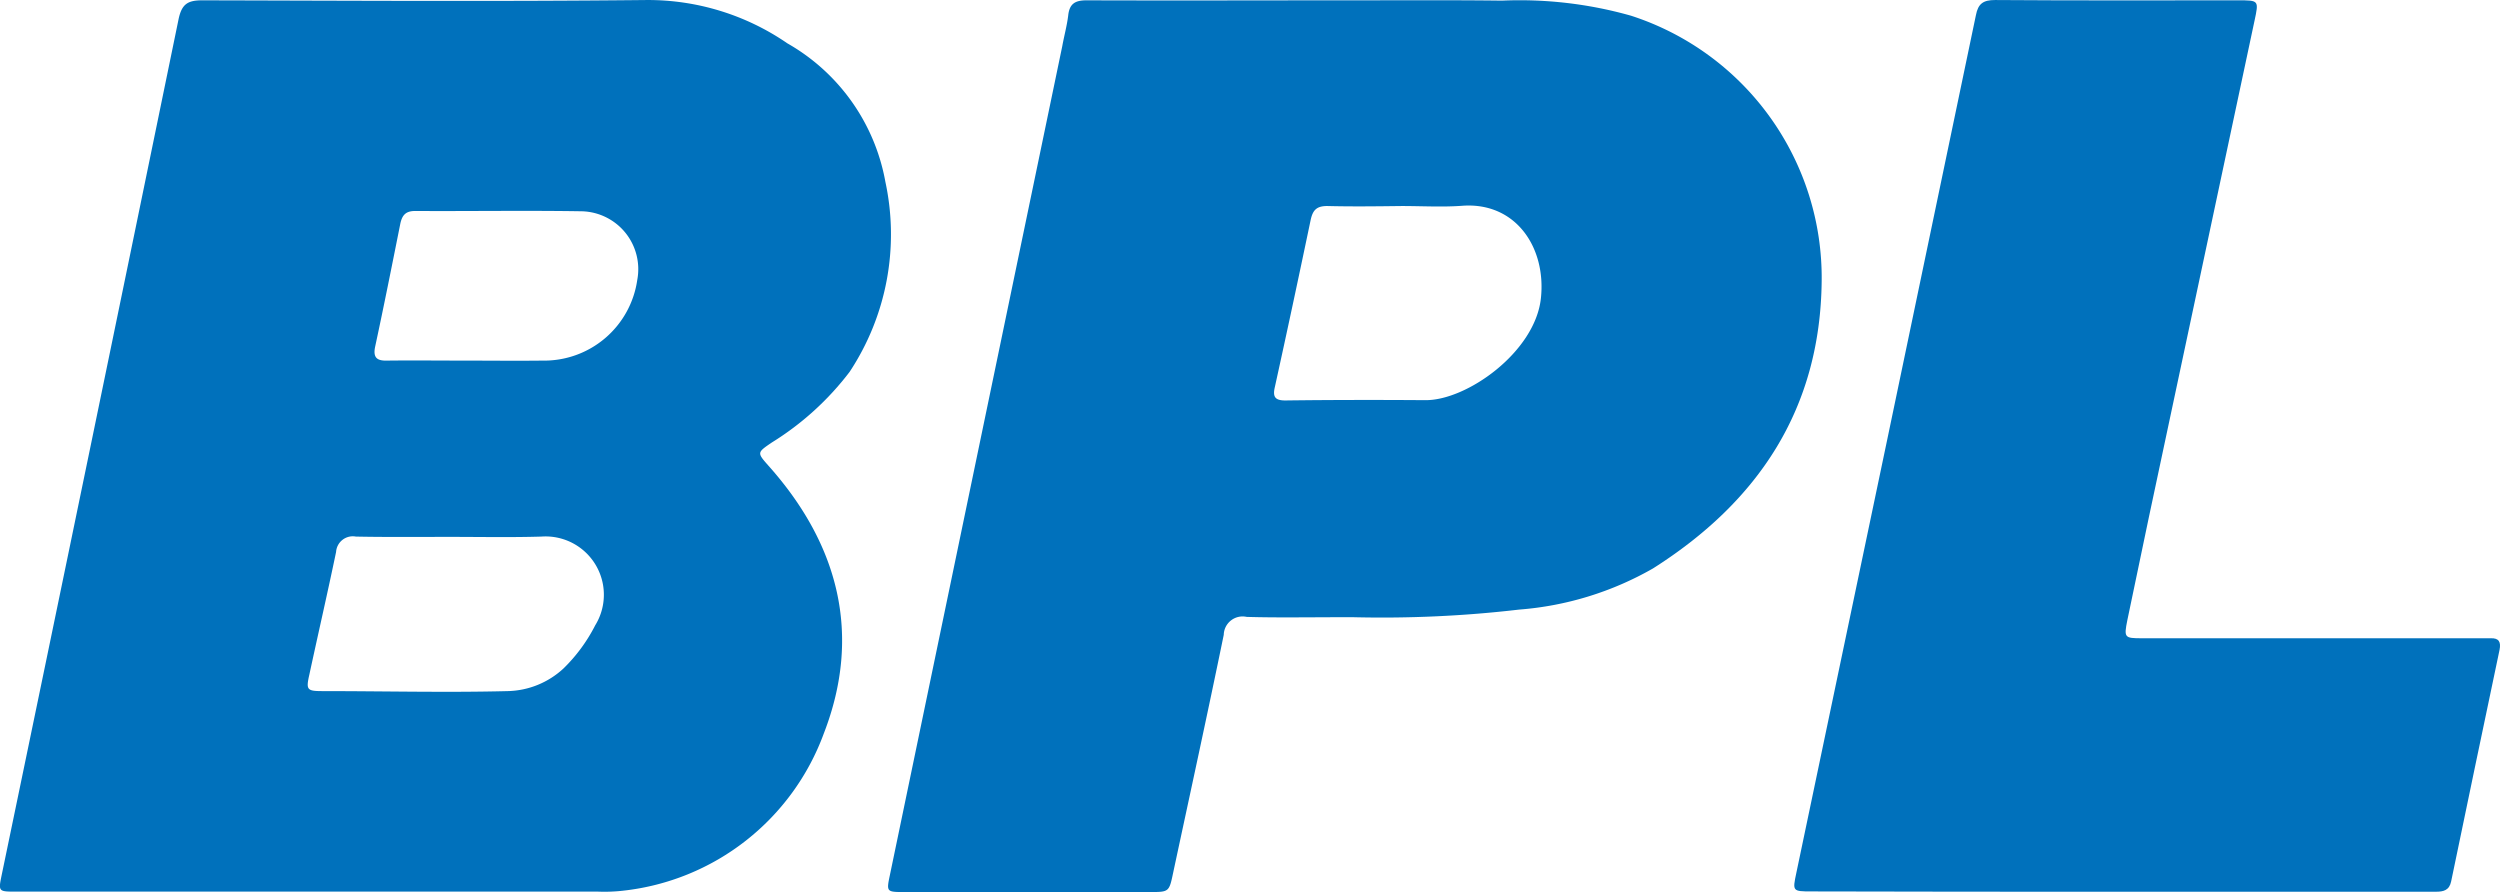 <svg id="BPL" xmlns="http://www.w3.org/2000/svg" width="98.592" height="35.179" viewBox="0 0 98.592 35.179">
  <path id="Path_203" data-name="Path 203" d="M80.411,71.066H92.835c.3,0,.533-.05.607-.409q.948-4.571,1.908-9.129c.062-.31-.025-.471-.347-.458H81.24c-.681,0-.706-.025-.57-.706l.855-4.088q2.081-9.773,4.162-19.559c.173-.805.173-.805-.644-.805-3.2,0-6.392.012-9.587-.012-.458,0-.669.136-.756.595q-3.53,16.927-7.085,33.841c-.149.706-.149.718.595.718C72.26,71.066,76.335,71.066,80.411,71.066Z" transform="translate(3.224 -35.899)" fill="#0071bc"/>
  <path id="Path_204" data-name="Path 204" d="M40.844,53.353a11.379,11.379,0,0,0,3.072-2.787,9.837,9.837,0,0,0,1.412-7.494,7.888,7.888,0,0,0-3.865-5.463A9.7,9.7,0,0,0,35.9,35.9c-5.847.062-11.681.025-17.527.012-.57,0-.793.161-.917.731q-3.475,16.908-6.986,33.8c-.124.607-.111.619.545.619h22.99a6.466,6.466,0,0,0,.979-.037A9.543,9.543,0,0,0,42.9,64.823c1.511-3.9.582-7.457-2.18-10.554C40.262,53.75,40.262,53.75,40.844,53.353Zm-6.961,7.209a6.474,6.474,0,0,1-1.251,1.7,3.343,3.343,0,0,1-2.192.892c-2.44.062-4.88,0-7.308,0-.619,0-.657-.05-.52-.656.347-1.61.718-3.221,1.053-4.831a.661.661,0,0,1,.78-.607c1.239.025,2.477.012,3.716.012,1.2,0,2.4.025,3.6-.012A2.3,2.3,0,0,1,33.883,60.562Zm1.66-13.626A3.711,3.711,0,0,1,31.8,50.12c-1.016.012-2.031,0-3.035,0-1.028,0-2.056-.012-3.1,0-.421.012-.545-.149-.458-.557.347-1.61.669-3.233.991-4.843.074-.347.223-.5.582-.5,2.2.012,4.4-.025,6.6.012A2.284,2.284,0,0,1,35.543,46.937Z" transform="translate(-10.411 -35.899)" fill="#0071bc"/>
  <path id="Path_205" data-name="Path 205" d="M67.986,36.518a16.11,16.11,0,0,0-5.091-.595c-1.945-.025-3.889-.012-5.822-.012-3.518,0-7.048.012-10.566,0-.446,0-.669.136-.718.595-.05.409-.161.805-.235,1.214l-6.8,32.7c-.136.644-.124.657.545.657H49c.768,0,.768,0,.929-.768.669-3.121,1.35-6.243,1.994-9.377a.742.742,0,0,1,.9-.706c1.2.037,2.4.012,4.174.012a46.634,46.634,0,0,0,6.577-.3,12.562,12.562,0,0,0,5.277-1.623c4.162-2.638,6.6-6.3,6.652-11.334A10.862,10.862,0,0,0,67.986,36.518ZM64.431,47.653c-.223,2.131-2.936,4.05-4.571,4.026-1.833-.012-3.666-.012-5.512.012-.409,0-.5-.149-.409-.533.483-2.192.954-4.4,1.412-6.59.087-.4.248-.545.656-.545.979.025,1.957.012,2.936,0,.805,0,1.623.05,2.415-.012C63.453,43.875,64.642,45.671,64.431,47.653Z" transform="translate(-3.662 -35.898)" fill="#0071bc"/>
</svg>
